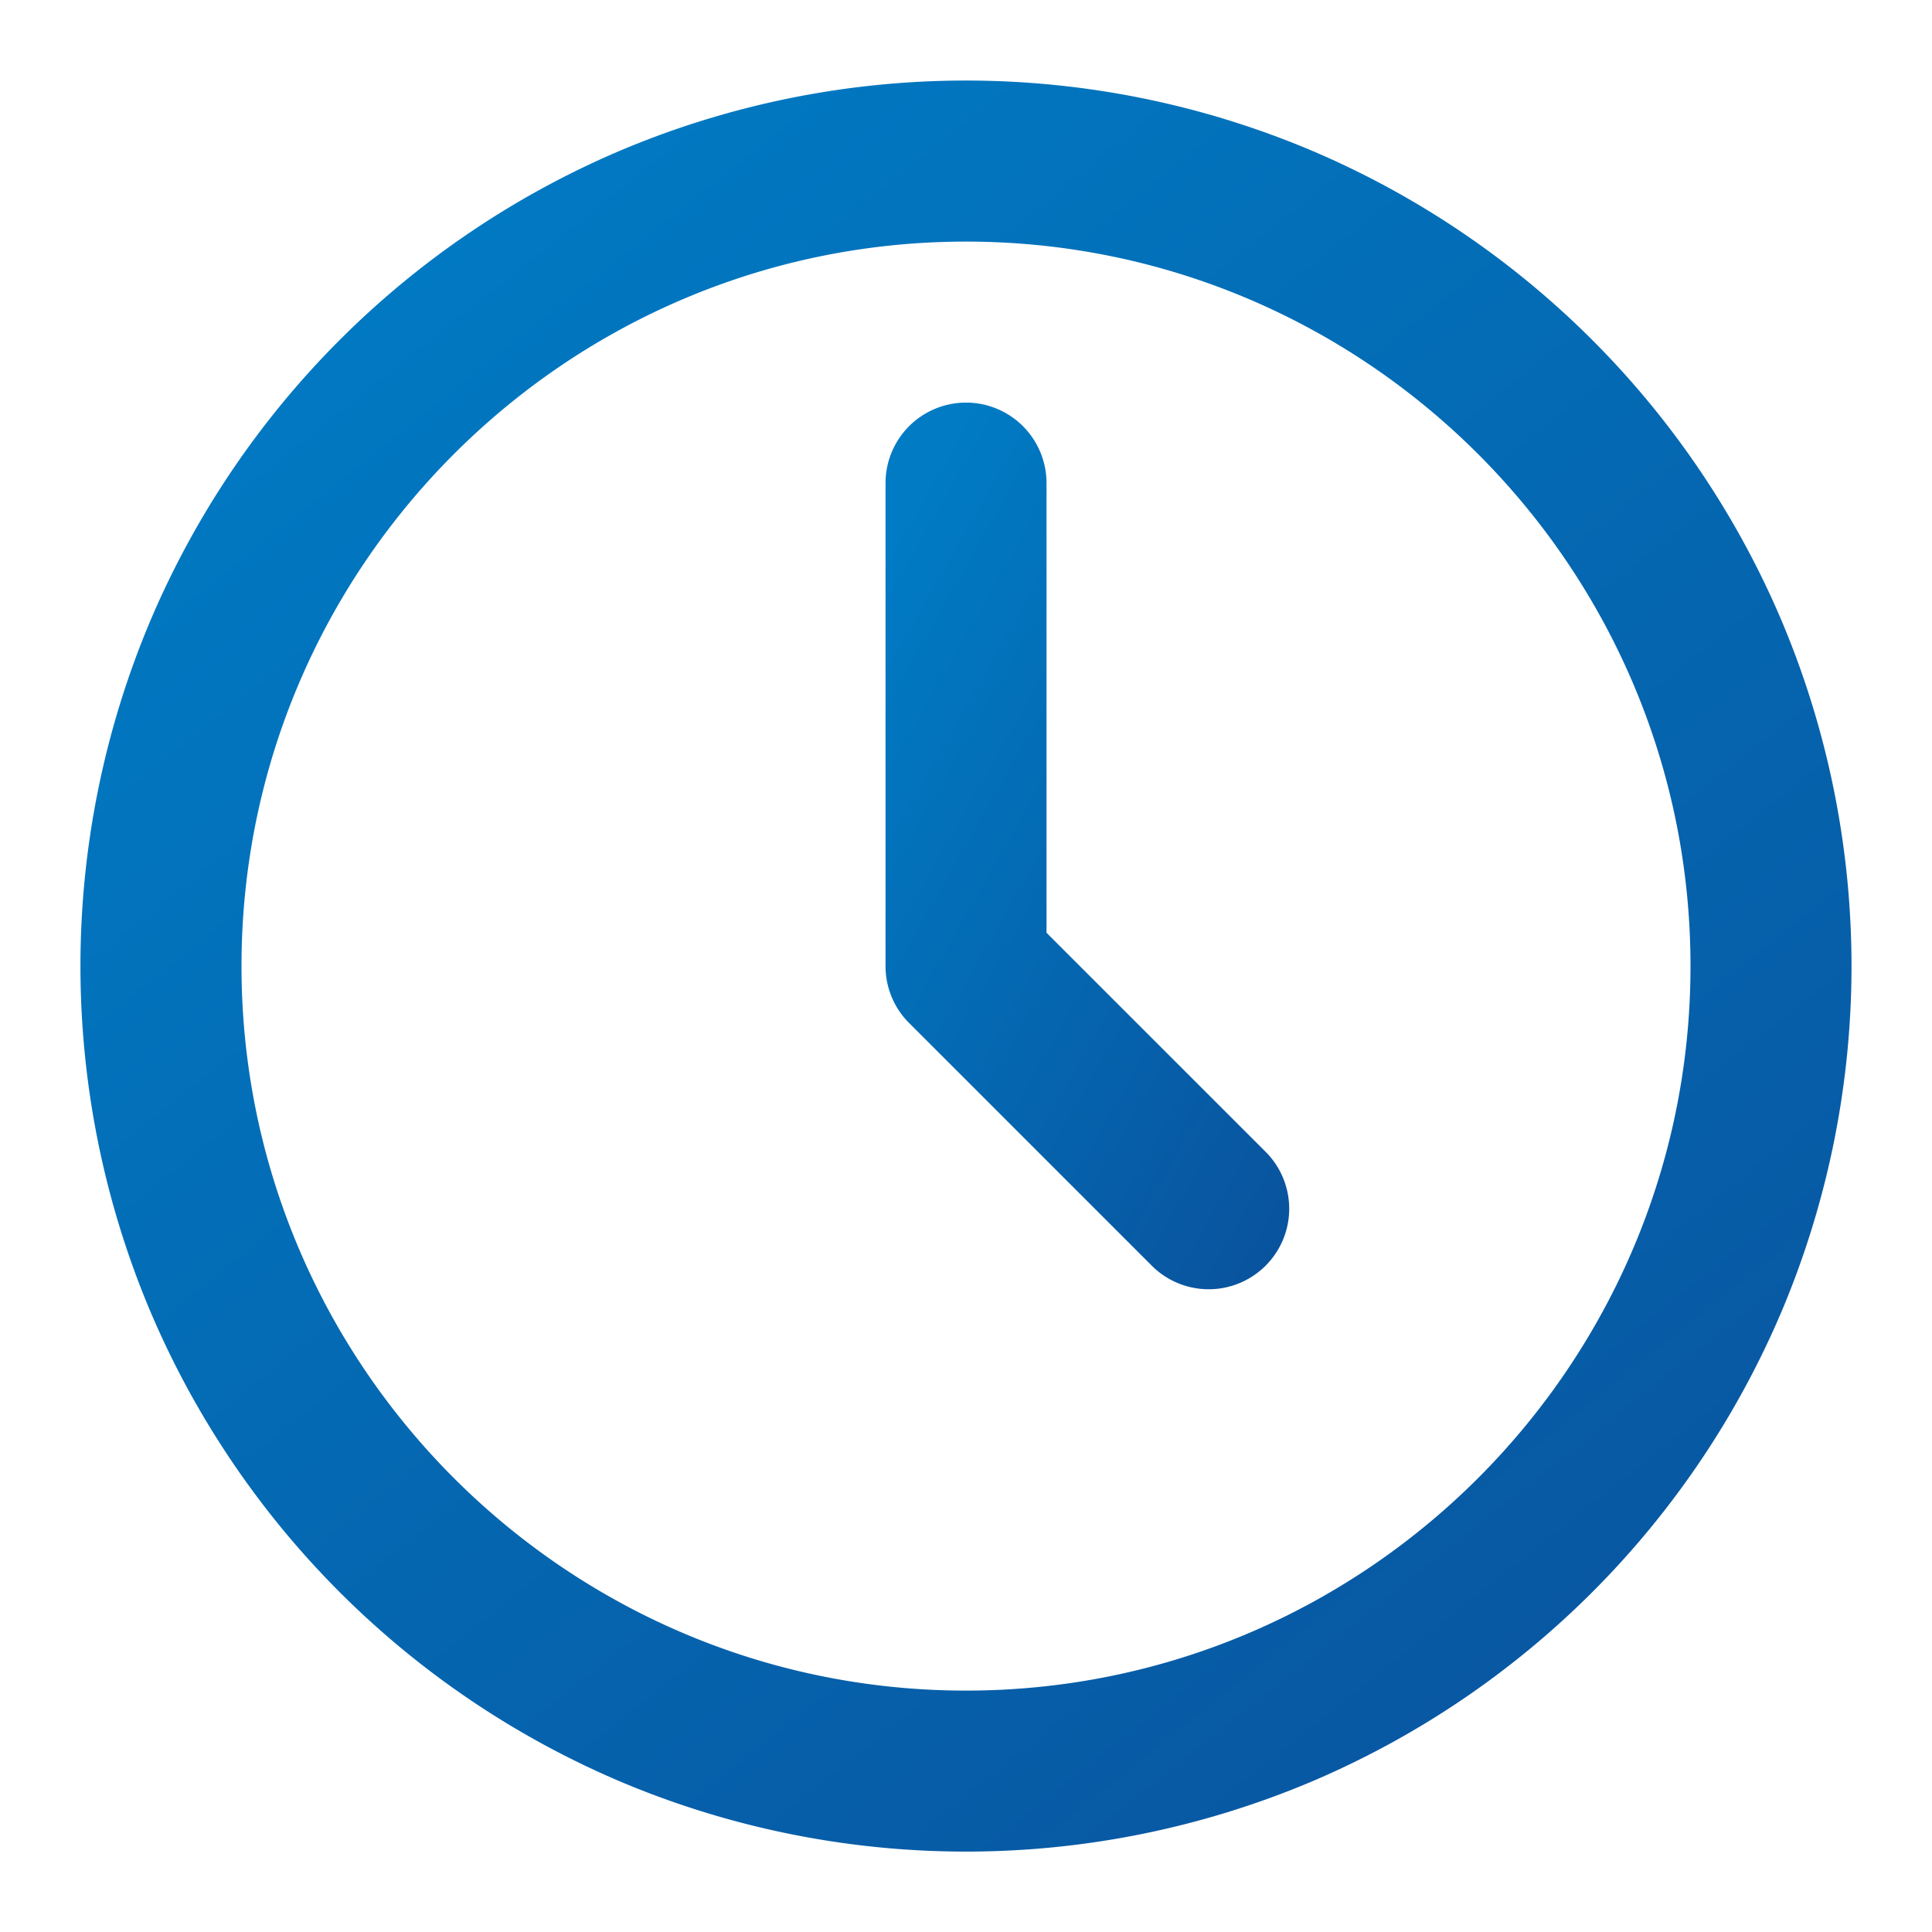 <svg width="40" height="40" fill="none" xmlns="http://www.w3.org/2000/svg"><path d="M36.892 12.865a18.382 18.382 0 0 0-9.756-9.756 18.388 18.388 0 0 0-14.273 0 18.382 18.382 0 0 0-9.756 9.756 18.388 18.388 0 0 0 0 14.273 18.382 18.382 0 0 0 9.756 9.756 18.39 18.39 0 0 0 14.273 0 18.382 18.382 0 0 0 9.756-9.756 18.387 18.387 0 0 0 0-14.273ZM20 35.002c-8.271 0-15-6.73-15-15 0-8.271 6.729-15 15-15 8.27 0 15 6.728 15 15 0 8.27-6.73 15-15 15Z" fill="url(#a)"/><path d="M21.667 19.312v-9.31a1.666 1.666 0 0 0-3.333 0v10a1.662 1.662 0 0 0 .488 1.178l5 5a1.667 1.667 0 1 0 2.357-2.357l-4.512-4.511Z" fill="url(#b)"/><defs><linearGradient id="a" x1="5.1" y1="5.017" x2="38.106" y2="46.495" gradientUnits="userSpaceOnUse"><stop stop-color="#007BC4"/><stop offset="1" stop-color="#0B4C97"/></linearGradient><linearGradient id="b" x1="19.115" y1="10.011" x2="33.707" y2="18.348" gradientUnits="userSpaceOnUse"><stop stop-color="#007BC4"/><stop offset="1" stop-color="#0B4C97"/></linearGradient></defs></svg>